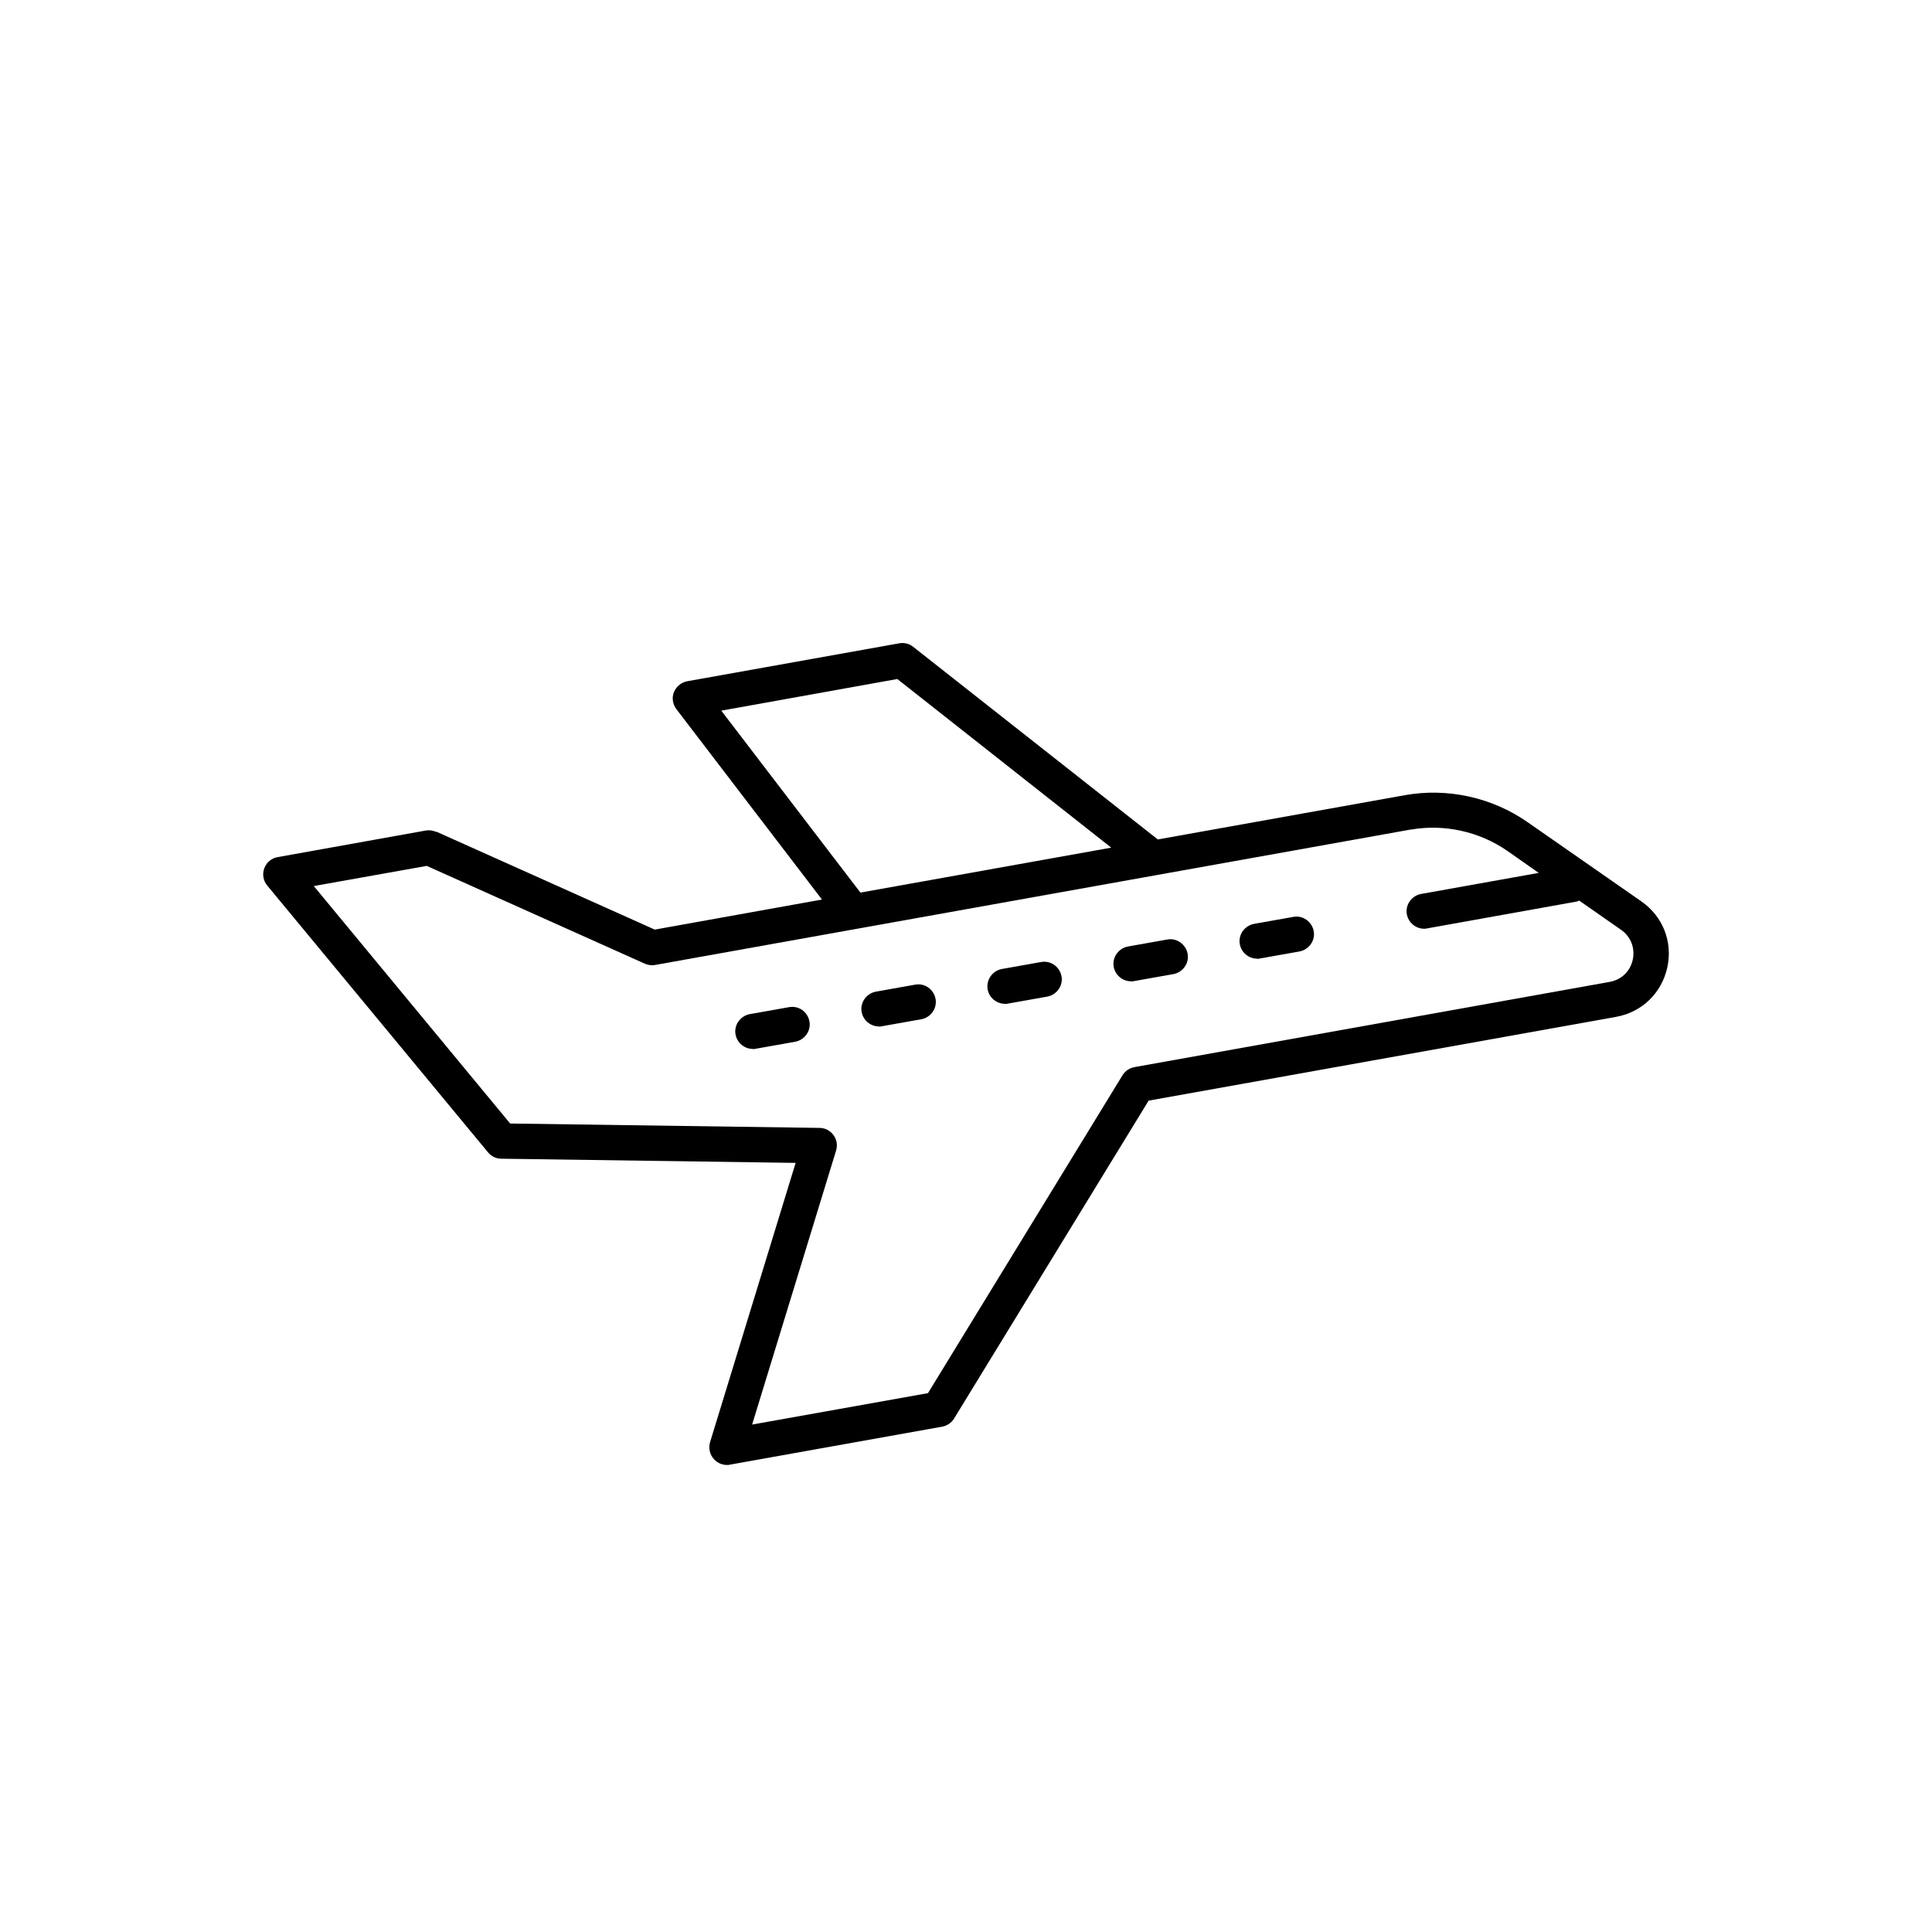 <svg xmlns="http://www.w3.org/2000/svg" version="1.1" viewBox="-5.0 -10.0 110.0 110.0">
 <path d="m19.82 37.359c-0.18-0.078-0.391-0.109-0.59-0.07l-8.422 1.512c-0.352 0.059-0.641 0.309-0.762 0.641-0.121 0.328-0.059 0.711 0.172 0.98l12.57 15.191c0.191 0.23 0.461 0.359 0.762 0.359l16.75 0.238-4.871 15.898c-0.102 0.328-0.02 0.699 0.211 0.961 0.191 0.219 0.469 0.34 0.75 0.34 0.059 0 0.121 0 0.18-0.02l12.07-2.16c0.281-0.051 0.531-0.219 0.68-0.461l11.078-18.102 26.609-4.769c1.48-0.27 2.59-1.34 2.922-2.809 0.32-1.469-0.25-2.91-1.48-3.769l-6.481-4.512c-2.019-1.41-4.57-1.969-6.988-1.531l-14.059 2.519-13.93-10.969c-0.219-0.18-0.512-0.25-0.789-0.199l-12.07 2.16c-0.34 0.059-0.629 0.301-0.762 0.621-0.129 0.32-0.07 0.691 0.141 0.969l8.289 10.84-9.52 1.711-12.422-5.57zm16.25-6.898 10.02-1.801 12.18 9.602-14.281 2.559-7.922-10.359zm39.238 6.777c1.91-0.34 3.91 0.102 5.5 1.199l1.801 1.262-6.699 1.199c-0.539 0.102-0.91 0.621-0.809 1.16 0.09 0.48 0.512 0.82 0.98 0.82 0.059 0 0.121 0 0.18-0.02l8.531-1.531s0.078-0.031 0.121-0.051l2.379 1.66c0.559 0.391 0.809 1.031 0.672 1.699-0.148 0.672-0.641 1.148-1.32 1.27l-27.051 4.852c-0.281 0.051-0.531 0.219-0.68 0.461l-11.078 18.102-10.012 1.789 4.781-15.602c0.09-0.301 0.039-0.629-0.148-0.879-0.18-0.25-0.48-0.41-0.789-0.41l-17.621-0.25-11.18-13.52 6.43-1.148 12.422 5.57c0.18 0.078 0.391 0.109 0.59 0.07l43.02-7.711z"/>
 <path d="m66.57 44.59c0.059 0 0.121 0 0.18-0.02l2.238-0.398c0.539-0.102 0.91-0.621 0.809-1.16-0.102-0.539-0.621-0.91-1.16-0.809l-2.238 0.398c-0.539 0.102-0.91 0.621-0.809 1.16 0.09 0.48 0.512 0.82 0.98 0.82z"/>
 <path d="m59.391 45.879c0.059 0 0.121 0 0.18-0.02l2.238-0.398c0.539-0.102 0.91-0.621 0.809-1.16-0.102-0.539-0.621-0.91-1.16-0.809l-2.238 0.398c-0.539 0.102-0.91 0.621-0.809 1.16 0.09 0.48 0.512 0.82 0.98 0.82z"/>
 <path d="m52.211 47.16c0.059 0 0.121 0 0.18-0.02l2.238-0.398c0.539-0.102 0.91-0.621 0.809-1.16-0.102-0.539-0.621-0.91-1.16-0.809l-2.238 0.398c-0.539 0.102-0.898 0.621-0.809 1.16 0.09 0.48 0.512 0.82 0.98 0.82z"/>
 <path d="m45.039 48.449c0.059 0 0.121 0 0.18-0.02l2.238-0.398c0.539-0.102 0.91-0.621 0.809-1.16-0.102-0.539-0.609-0.91-1.16-0.809l-2.238 0.398c-0.539 0.102-0.91 0.621-0.809 1.16 0.09 0.48 0.512 0.82 0.98 0.82z"/>
 <path d="m37.859 49.73c0.059 0 0.121 0 0.18-0.02l2.238-0.398c0.539-0.102 0.91-0.621 0.809-1.16-0.102-0.539-0.609-0.91-1.16-0.809l-2.238 0.398c-0.539 0.102-0.91 0.621-0.809 1.16 0.09 0.48 0.512 0.82 0.98 0.82z"/>
</svg>